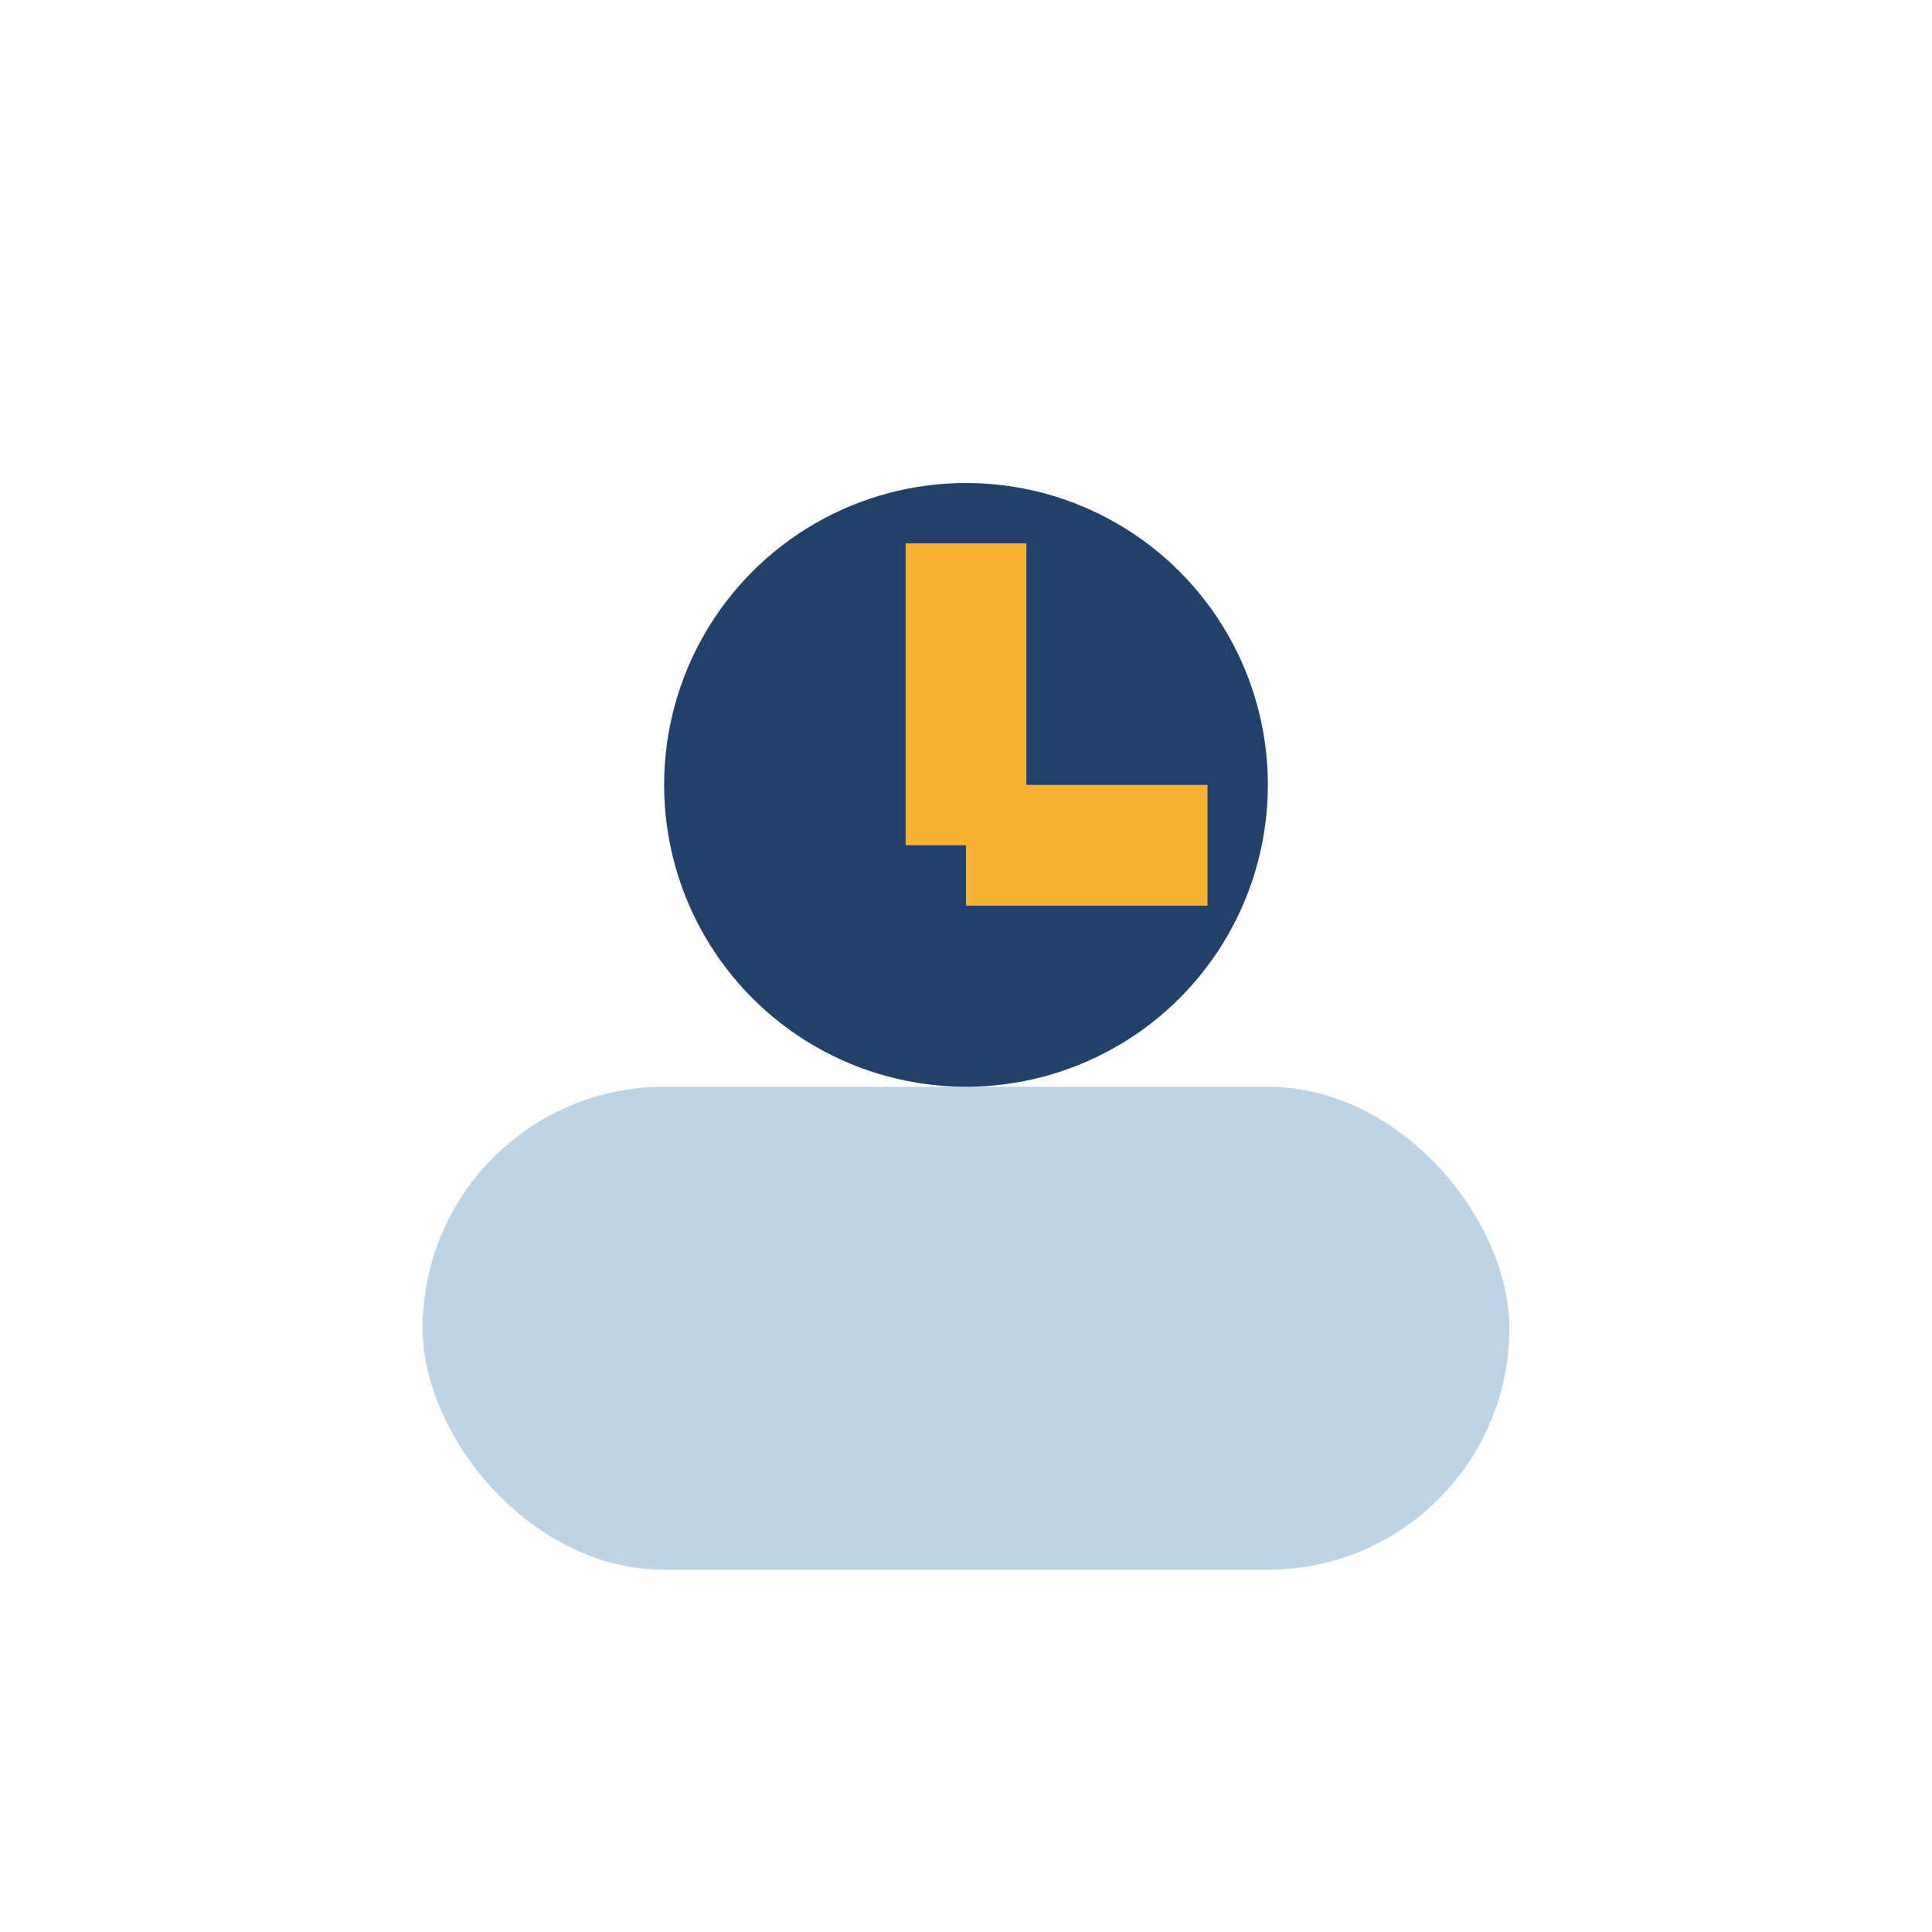 <?xml version="1.0" encoding="UTF-8"?>
<svg xmlns="http://www.w3.org/2000/svg" width="32" height="32" viewBox="0 0 32 32"><rect x="7" y="18" width="18" height="8" rx="4" fill="#bcd4e6"/><circle cx="16" cy="13" r="5" fill="#21406a"/><path d="M16 9v5m0 0h4" stroke="#f9b233" stroke-width="2"/></svg>